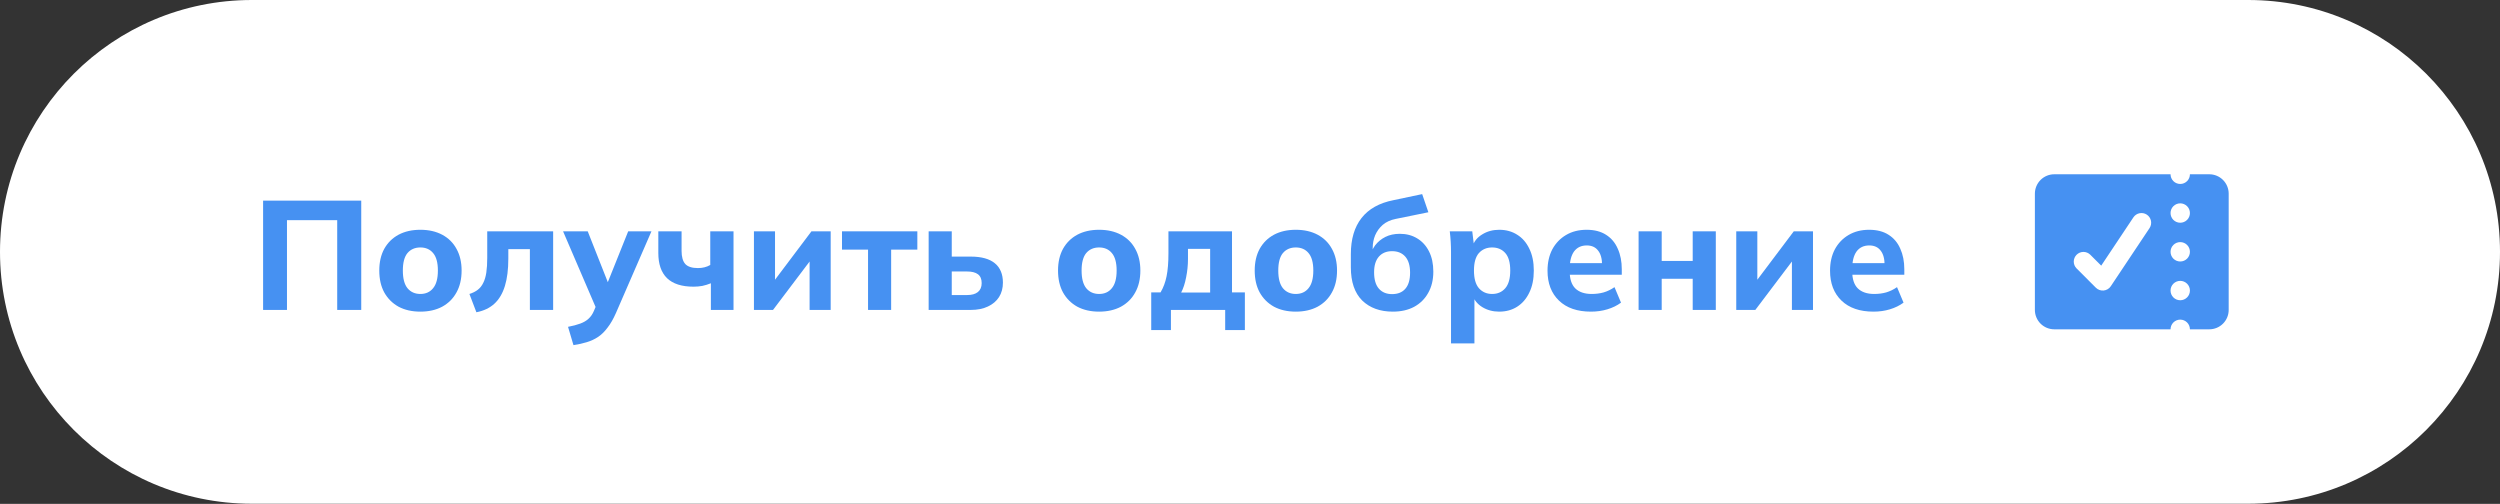 <?xml version="1.0" encoding="UTF-8"?> <svg xmlns="http://www.w3.org/2000/svg" width="258" height="52" viewBox="0 0 258 52" fill="none"><rect x="0" y="0" width="258" height="52" fill="#333333" stroke="none"/><path d="M0 25.993C0 11.637 11.637 0 25.993 0H232.007C246.363 0 258 11.637 258 25.993C258 40.348 246.363 51.985 232.007 51.985H25.993C11.637 51.985 0 40.348 0 25.993Z" fill="white"></path><path d="M27.152 31.985V20.705H37.28V31.985H34.8V22.721H29.616V31.985H27.152Z" fill="#4691F2"></path><path d="M43.382 32.161C42.518 32.161 41.766 31.991 41.126 31.649C40.496 31.297 40.006 30.807 39.654 30.177C39.312 29.548 39.142 28.796 39.142 27.921C39.142 27.057 39.312 26.311 39.654 25.681C40.006 25.052 40.496 24.567 41.126 24.225C41.766 23.884 42.518 23.713 43.382 23.713C44.246 23.713 44.998 23.884 45.638 24.225C46.278 24.567 46.769 25.052 47.11 25.681C47.462 26.311 47.638 27.057 47.638 27.921C47.638 28.796 47.462 29.548 47.11 30.177C46.769 30.807 46.278 31.297 45.638 31.649C44.998 31.991 44.246 32.161 43.382 32.161ZM43.382 30.337C43.937 30.337 44.374 30.14 44.694 29.745C45.025 29.351 45.19 28.743 45.19 27.921C45.19 27.1 45.025 26.497 44.694 26.113C44.374 25.729 43.937 25.537 43.382 25.537C42.827 25.537 42.385 25.729 42.054 26.113C41.734 26.497 41.574 27.1 41.574 27.921C41.574 28.743 41.734 29.351 42.054 29.745C42.385 30.14 42.827 30.337 43.382 30.337Z" fill="#4691F2"></path><path d="M49.163 32.225L48.444 30.337C48.785 30.231 49.073 30.087 49.307 29.905C49.542 29.724 49.729 29.489 49.867 29.201C50.017 28.913 50.123 28.556 50.188 28.129C50.252 27.703 50.283 27.196 50.283 26.609V23.873H57.084V31.985H54.684V25.713H52.459V26.689C52.459 27.799 52.342 28.737 52.108 29.505C51.873 30.273 51.516 30.881 51.035 31.329C50.556 31.777 49.931 32.076 49.163 32.225Z" fill="#4691F2"></path><path d="M59.181 35.617L58.621 33.729C59.122 33.633 59.543 33.521 59.885 33.393C60.237 33.265 60.525 33.095 60.749 32.881C60.973 32.679 61.154 32.412 61.293 32.081L61.693 31.137L61.629 32.065L58.109 23.873H60.653L62.973 29.745H62.477L64.829 23.873H67.229L63.565 32.305C63.298 32.913 63.01 33.415 62.701 33.809C62.402 34.215 62.077 34.535 61.725 34.769C61.373 35.004 60.983 35.185 60.557 35.313C60.141 35.441 59.682 35.543 59.181 35.617Z" fill="#4691F2"></path><path d="M73.363 31.985V29.233C73.075 29.351 72.782 29.441 72.483 29.505C72.184 29.559 71.88 29.585 71.571 29.585C70.355 29.585 69.443 29.292 68.835 28.705C68.238 28.119 67.939 27.255 67.939 26.113V23.873H70.339V25.889C70.339 26.508 70.467 26.961 70.723 27.249C70.99 27.527 71.422 27.665 72.019 27.665C72.275 27.665 72.504 27.639 72.707 27.585C72.921 27.532 73.118 27.452 73.299 27.345V23.873H75.699V31.985H73.363Z" fill="#4691F2"></path><path d="M77.806 31.985V23.873H79.982V29.569H79.454L83.742 23.873H85.726V31.985H83.55V26.289H84.078L79.774 31.985H77.806Z" fill="#4691F2"></path><path d="M89.582 31.985V25.761H86.894V23.873H94.67V25.761H91.966V31.985H89.582Z" fill="#4691F2"></path><path d="M95.837 31.985V23.873H98.221V26.481H100.173C101.283 26.481 102.115 26.711 102.669 27.169C103.224 27.628 103.501 28.295 103.501 29.169C103.501 29.735 103.368 30.231 103.101 30.657C102.835 31.073 102.451 31.399 101.949 31.633C101.459 31.868 100.867 31.985 100.173 31.985H95.837ZM98.221 30.449H99.805C100.285 30.449 100.653 30.348 100.909 30.145C101.176 29.932 101.309 29.623 101.309 29.217C101.309 28.801 101.181 28.497 100.925 28.305C100.669 28.113 100.296 28.017 99.805 28.017H98.221V30.449Z" fill="#4691F2"></path><path d="M113.429 32.161C112.565 32.161 111.813 31.991 111.173 31.649C110.543 31.297 110.053 30.807 109.701 30.177C109.359 29.548 109.189 28.796 109.189 27.921C109.189 27.057 109.359 26.311 109.701 25.681C110.053 25.052 110.543 24.567 111.173 24.225C111.813 23.884 112.565 23.713 113.429 23.713C114.293 23.713 115.045 23.884 115.685 24.225C116.325 24.567 116.815 25.052 117.157 25.681C117.509 26.311 117.685 27.057 117.685 27.921C117.685 28.796 117.509 29.548 117.157 30.177C116.815 30.807 116.325 31.297 115.685 31.649C115.045 31.991 114.293 32.161 113.429 32.161ZM113.429 30.337C113.983 30.337 114.421 30.14 114.741 29.745C115.071 29.351 115.237 28.743 115.237 27.921C115.237 27.1 115.071 26.497 114.741 26.113C114.421 25.729 113.983 25.537 113.429 25.537C112.874 25.537 112.431 25.729 112.101 26.113C111.781 26.497 111.621 27.1 111.621 27.921C111.621 28.743 111.781 29.351 112.101 29.745C112.431 30.14 112.874 30.337 113.429 30.337Z" fill="#4691F2"></path><path d="M118.807 34.065V30.177H119.767C120.055 29.697 120.263 29.143 120.391 28.513C120.519 27.884 120.583 27.095 120.583 26.145V23.873H127.143V30.177H128.471V34.065H126.439V31.985H120.839V34.065H118.807ZM121.895 30.193H124.887V25.681H122.599V26.737C122.599 27.367 122.535 27.996 122.407 28.625C122.289 29.244 122.119 29.767 121.895 30.193Z" fill="#4691F2"></path><path d="M133.726 32.161C132.862 32.161 132.11 31.991 131.47 31.649C130.84 31.297 130.35 30.807 129.998 30.177C129.656 29.548 129.486 28.796 129.486 27.921C129.486 27.057 129.656 26.311 129.998 25.681C130.35 25.052 130.84 24.567 131.47 24.225C132.11 23.884 132.862 23.713 133.726 23.713C134.59 23.713 135.342 23.884 135.982 24.225C136.622 24.567 137.112 25.052 137.454 25.681C137.806 26.311 137.982 27.057 137.982 27.921C137.982 28.796 137.806 29.548 137.454 30.177C137.112 30.807 136.622 31.297 135.982 31.649C135.342 31.991 134.59 32.161 133.726 32.161ZM133.726 30.337C134.28 30.337 134.718 30.14 135.038 29.745C135.368 29.351 135.534 28.743 135.534 27.921C135.534 27.1 135.368 26.497 135.038 26.113C134.718 25.729 134.28 25.537 133.726 25.537C133.171 25.537 132.728 25.729 132.398 26.113C132.078 26.497 131.918 27.1 131.918 27.921C131.918 28.743 132.078 29.351 132.398 29.745C132.728 30.14 133.171 30.337 133.726 30.337Z" fill="#4691F2"></path><path d="M143.743 32.161C142.421 32.161 141.365 31.777 140.576 31.009C139.797 30.231 139.408 29.089 139.408 27.585V26.225C139.408 24.679 139.776 23.436 140.512 22.497C141.248 21.559 142.346 20.945 143.807 20.657L146.768 20.033L147.408 21.905L144.031 22.593C143.498 22.7 143.056 22.903 142.704 23.201C142.362 23.5 142.101 23.857 141.919 24.273C141.749 24.679 141.663 25.121 141.663 25.601V26.577H141.359C141.466 26.097 141.653 25.676 141.919 25.313C142.197 24.951 142.549 24.663 142.975 24.449C143.402 24.236 143.898 24.129 144.464 24.129C145.136 24.129 145.728 24.284 146.24 24.593C146.762 24.903 147.173 25.351 147.471 25.937C147.77 26.524 147.919 27.223 147.919 28.033C147.919 28.876 147.743 29.607 147.391 30.225C147.05 30.844 146.565 31.324 145.936 31.665C145.317 31.996 144.586 32.161 143.743 32.161ZM143.663 30.353C144.25 30.353 144.703 30.172 145.023 29.809C145.354 29.436 145.52 28.881 145.52 28.145C145.52 27.409 145.354 26.855 145.023 26.481C144.693 26.108 144.239 25.921 143.663 25.921C143.087 25.921 142.634 26.108 142.303 26.481C141.973 26.855 141.807 27.393 141.807 28.097C141.807 28.855 141.973 29.42 142.303 29.793C142.634 30.167 143.087 30.353 143.663 30.353Z" fill="#4691F2"></path><path d="M149.745 35.441V25.985C149.745 25.644 149.734 25.297 149.713 24.945C149.692 24.583 149.66 24.225 149.617 23.873H151.937L152.129 25.457H151.953C152.113 24.924 152.449 24.503 152.961 24.193C153.473 23.873 154.06 23.713 154.721 23.713C155.425 23.713 156.044 23.884 156.577 24.225C157.11 24.556 157.526 25.036 157.825 25.665C158.134 26.295 158.289 27.047 158.289 27.921C158.289 28.807 158.134 29.564 157.825 30.193C157.526 30.823 157.11 31.308 156.577 31.649C156.044 31.991 155.425 32.161 154.721 32.161C154.07 32.161 153.489 32.007 152.977 31.697C152.476 31.388 152.14 30.977 151.969 30.465H152.161V35.441H149.745ZM153.985 30.337C154.55 30.337 155.004 30.14 155.345 29.745C155.686 29.351 155.857 28.743 155.857 27.921C155.857 27.1 155.686 26.497 155.345 26.113C155.004 25.729 154.55 25.537 153.985 25.537C153.43 25.537 152.977 25.729 152.625 26.113C152.284 26.497 152.113 27.1 152.113 27.921C152.113 28.743 152.284 29.351 152.625 29.745C152.977 30.14 153.43 30.337 153.985 30.337Z" fill="#4691F2"></path><path d="M164.184 32.161C162.776 32.161 161.678 31.783 160.888 31.025C160.099 30.268 159.704 29.239 159.704 27.937C159.704 27.095 159.87 26.359 160.2 25.729C160.542 25.1 161.011 24.609 161.608 24.257C162.216 23.895 162.926 23.713 163.736 23.713C164.536 23.713 165.203 23.884 165.736 24.225C166.28 24.567 166.686 25.047 166.952 25.665C167.23 26.273 167.368 26.983 167.368 27.793V28.353H161.688V27.153H165.608L165.336 27.377C165.336 26.705 165.198 26.199 164.92 25.857C164.654 25.505 164.264 25.329 163.752 25.329C163.187 25.329 162.75 25.537 162.44 25.953C162.142 26.369 161.992 26.967 161.992 27.745V28.001C161.992 28.791 162.184 29.377 162.568 29.761C162.963 30.145 163.528 30.337 164.264 30.337C164.702 30.337 165.112 30.284 165.496 30.177C165.891 30.06 166.264 29.879 166.616 29.633L167.288 31.233C166.883 31.532 166.414 31.761 165.88 31.921C165.358 32.081 164.792 32.161 164.184 32.161Z" fill="#4691F2"></path><path d="M169.103 31.985V23.873H171.487V26.929H174.687V23.873H177.071V31.985H174.687V28.769H171.487V31.985H169.103Z" fill="#4691F2"></path><path d="M179.181 31.985V23.873H181.357V29.569H180.829L185.117 23.873H187.101V31.985H184.925V26.289H185.453L181.149 31.985H179.181Z" fill="#4691F2"></path><path d="M193.341 32.161C191.933 32.161 190.834 31.783 190.045 31.025C189.255 30.268 188.861 29.239 188.861 27.937C188.861 27.095 189.026 26.359 189.357 25.729C189.698 25.1 190.167 24.609 190.765 24.257C191.373 23.895 192.082 23.713 192.893 23.713C193.693 23.713 194.359 23.884 194.893 24.225C195.437 24.567 195.842 25.047 196.109 25.665C196.386 26.273 196.525 26.983 196.525 27.793V28.353H190.845V27.153H194.765L194.493 27.377C194.493 26.705 194.354 26.199 194.077 25.857C193.81 25.505 193.421 25.329 192.909 25.329C192.343 25.329 191.906 25.537 191.597 25.953C191.298 26.369 191.149 26.967 191.149 27.745V28.001C191.149 28.791 191.341 29.377 191.725 29.761C192.119 30.145 192.685 30.337 193.421 30.337C193.858 30.337 194.269 30.284 194.653 30.177C195.047 30.06 195.421 29.879 195.773 29.633L196.445 31.233C196.039 31.532 195.57 31.761 195.037 31.921C194.514 32.081 193.949 32.161 193.341 32.161Z" fill="#4691F2"></path><path fill-rule="evenodd" clip-rule="evenodd" d="M224 17.985H212C211.47 17.985 210.961 18.196 210.586 18.571C210.211 18.946 210 19.455 210 19.985V31.985C210 32.516 210.211 33.025 210.586 33.4C210.961 33.775 211.47 33.985 212 33.985H224C224 33.72 224.105 33.466 224.293 33.278C224.48 33.091 224.735 32.985 225 32.985C225.265 32.985 225.52 33.091 225.707 33.278C225.895 33.466 226 33.72 226 33.985H228C228.53 33.985 229.039 33.775 229.414 33.4C229.789 33.025 230 32.516 230 31.985V19.985C230 19.455 229.789 18.946 229.414 18.571C229.039 18.196 228.53 17.985 228 17.985H226C226 18.251 225.895 18.505 225.707 18.692C225.52 18.88 225.265 18.985 225 18.985C224.735 18.985 224.48 18.88 224.293 18.692C224.105 18.505 224 18.251 224 17.985ZM225 22.986C225.265 22.986 225.52 22.881 225.707 22.694C225.895 22.506 226 22.252 226 21.986V21.985C226 21.72 225.895 21.466 225.707 21.278C225.52 21.091 225.265 20.985 225 20.985C224.735 20.985 224.48 21.091 224.293 21.278C224.105 21.466 224 21.72 224 21.985V21.986C224 22.252 224.105 22.506 224.293 22.694C224.48 22.881 224.735 22.986 225 22.986ZM226 25.986C226 26.252 225.895 26.506 225.707 26.694C225.52 26.881 225.265 26.986 225 26.986C224.735 26.986 224.48 26.881 224.293 26.694C224.105 26.506 224 26.252 224 25.986V25.985C224 25.72 224.105 25.466 224.293 25.278C224.48 25.091 224.735 24.985 225 24.985C225.265 24.985 225.52 25.091 225.707 25.278C225.895 25.466 226 25.72 226 25.985V25.986ZM225 30.986C225.265 30.986 225.52 30.881 225.707 30.694C225.895 30.506 226 30.252 226 29.986C226 29.721 225.895 29.466 225.707 29.278C225.52 29.091 225.265 28.985 225 28.985C224.735 28.985 224.48 29.091 224.293 29.278C224.105 29.466 224 29.72 224 29.985C224 30.251 224.105 30.506 224.293 30.694C224.48 30.881 224.735 30.986 225 30.986ZM221.832 23.54C221.979 23.32 222.033 23.05 221.981 22.79C221.929 22.529 221.776 22.3 221.555 22.153C221.334 22.006 221.064 21.953 220.804 22.005C220.544 22.056 220.315 22.21 220.168 22.43L216.845 27.415L215.707 26.278C215.518 26.096 215.266 25.995 215.004 25.998C214.741 26 214.491 26.105 214.305 26.291C214.12 26.476 214.015 26.727 214.012 26.989C214.01 27.251 214.111 27.504 214.293 27.692L216.293 29.692C216.398 29.797 216.524 29.877 216.664 29.927C216.803 29.977 216.952 29.996 217.099 29.981C217.246 29.966 217.389 29.919 217.516 29.843C217.642 29.767 217.751 29.664 217.833 29.54L221.833 23.54H221.832Z" fill="#4691F2"></path></svg> 